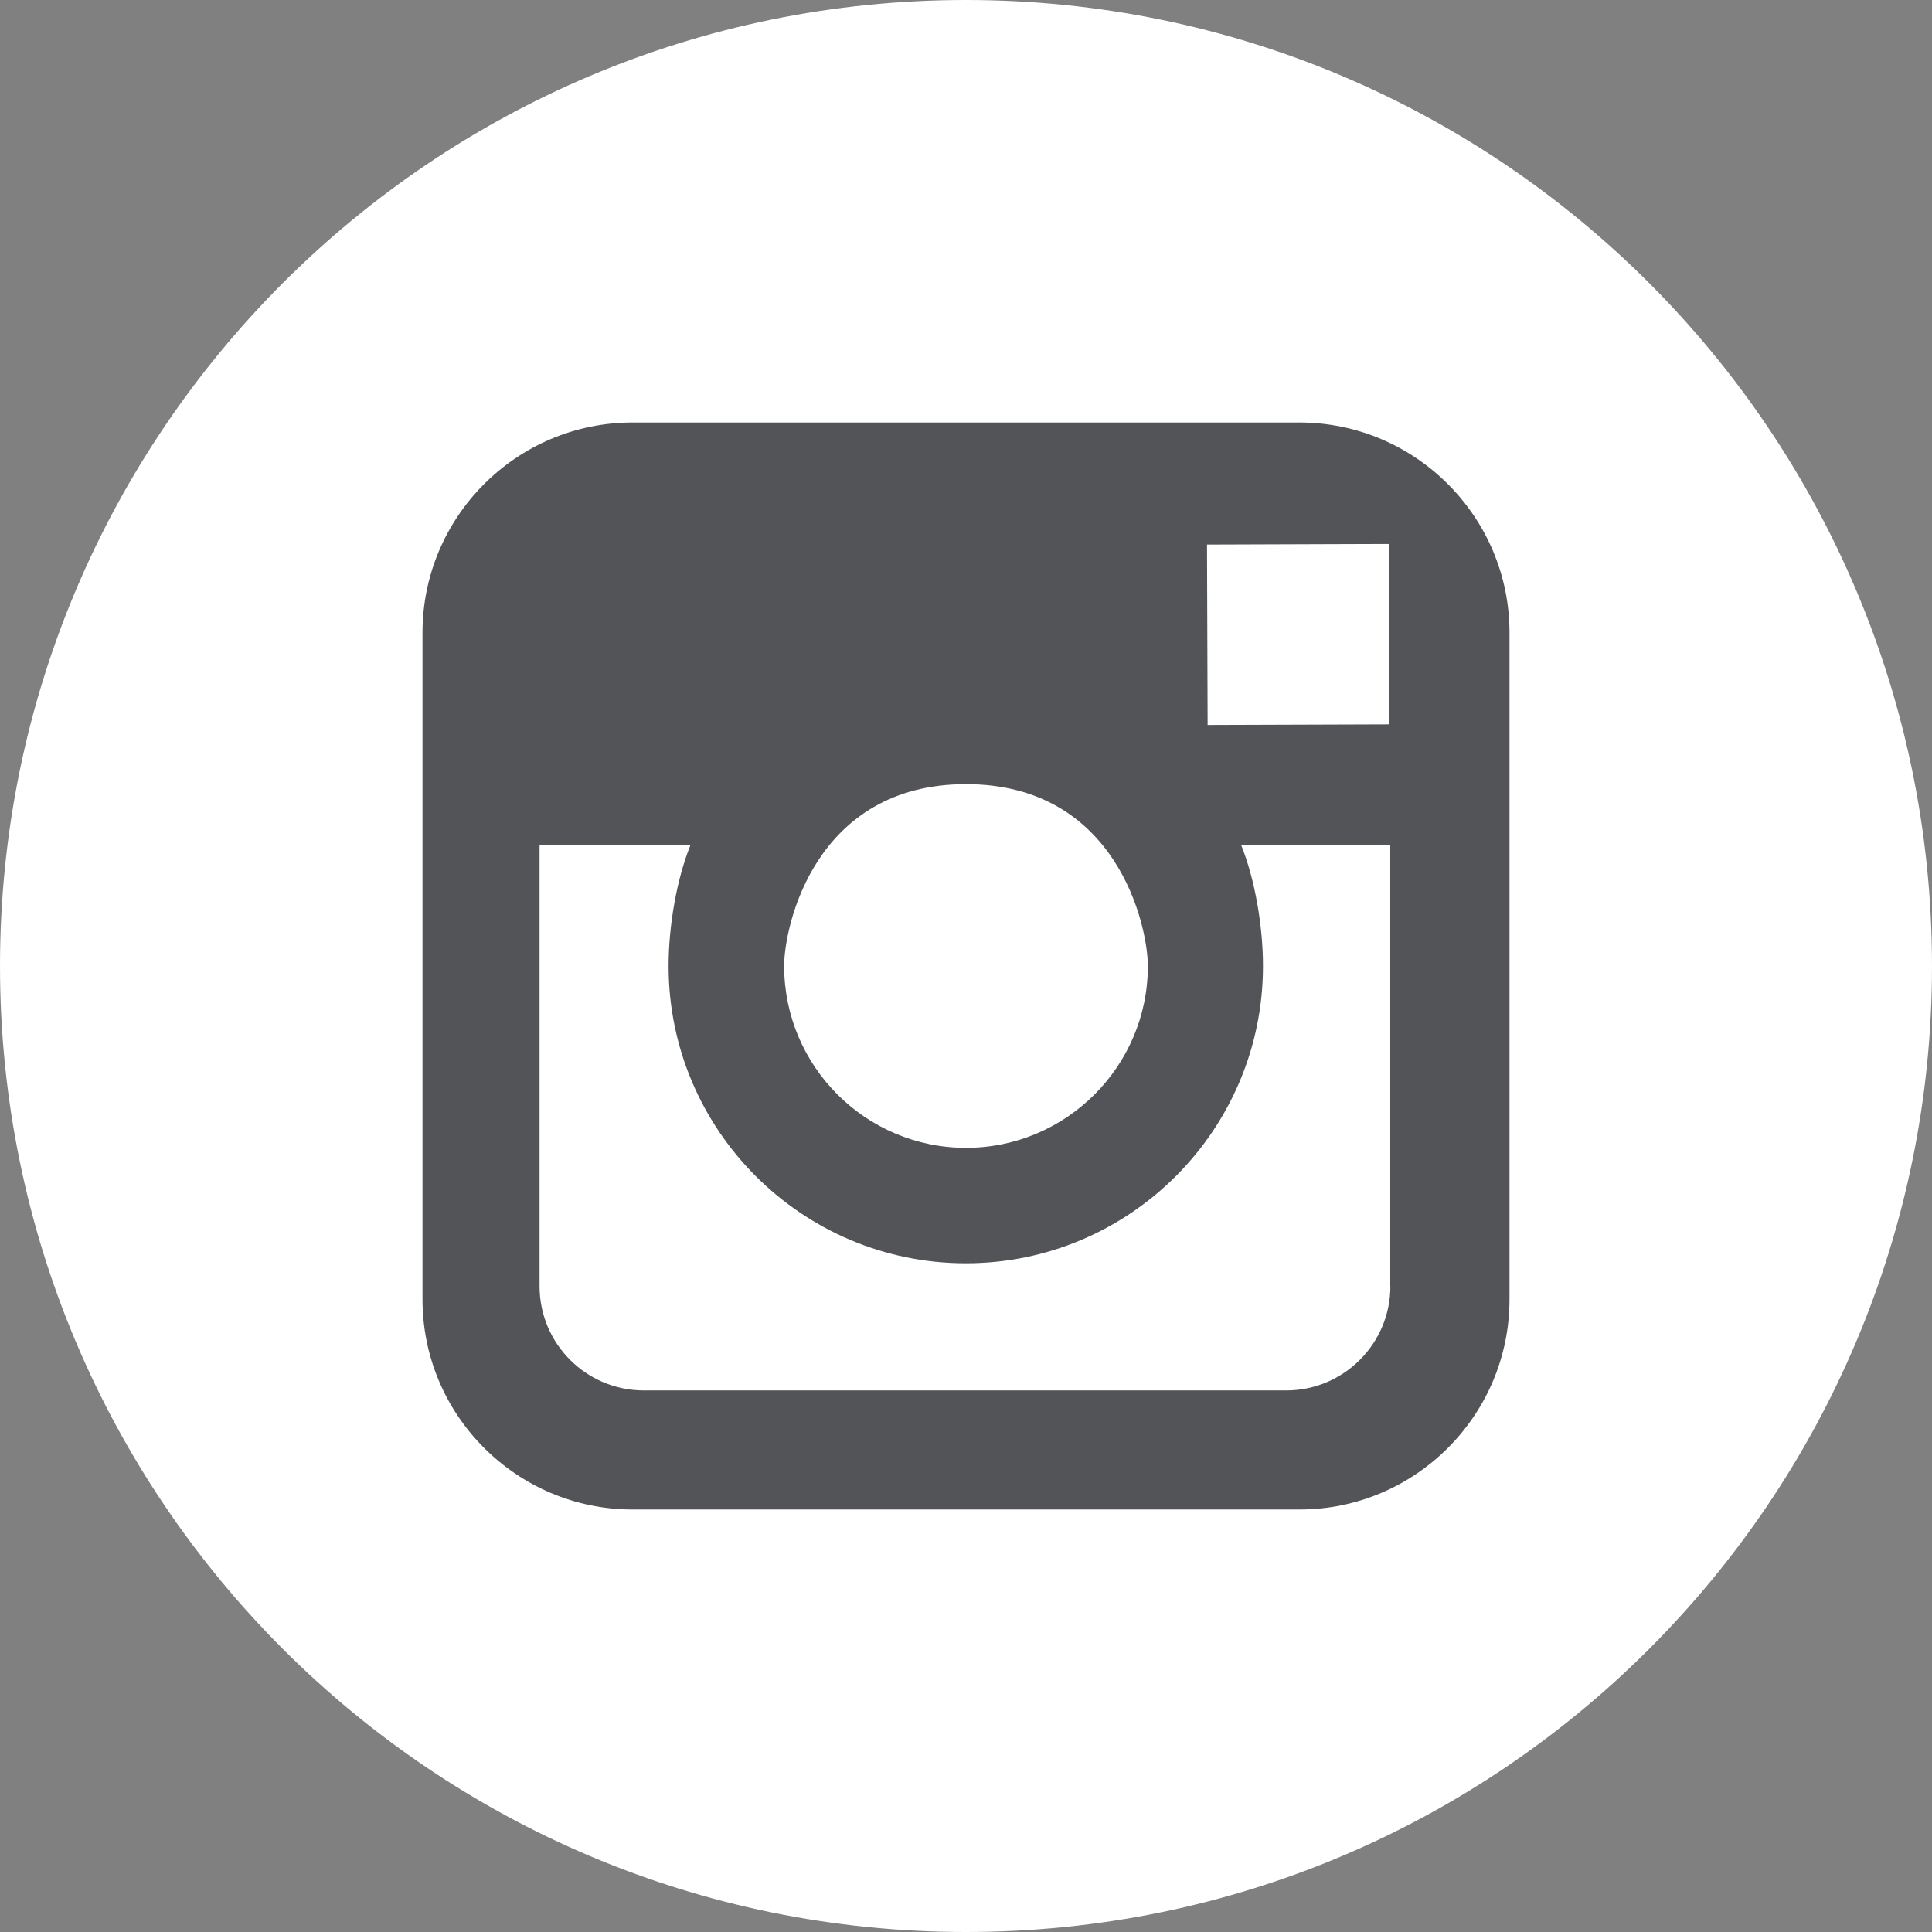 <?xml version="1.0" encoding="iso-8859-1"?>
<!-- Generator: Adobe Illustrator 16.0.0, SVG Export Plug-In . SVG Version: 6.00 Build 0)  -->
<!DOCTYPE svg PUBLIC "-//W3C//DTD SVG 1.1//EN" "http://www.w3.org/Graphics/SVG/1.1/DTD/svg11.dtd">
<svg version="1.1" id="Layer_1" xmlns="http://www.w3.org/2000/svg" xmlns:xlink="http://www.w3.org/1999/xlink" x="0px" y="0px"
	 width="1000px" height="1000px" viewBox="0 0 1000 1000" style="enable-background:new 0 0 1000 1000;" xml:space="preserve">
<rect x="0" y="0" width="1000" height="1000" fill="#808080" stroke="none"/>
<path style="fill:#FFFFFF;" d="M499.998,0C776.122,0,1000,223.875,1000,500.002S776.125,1000,500.002,1000
	C223.878,1000,0,776.125,0,500.002C0,223.878,223.844,0,499.998,0z"/>
<path style="fill:#535457;" d="M672.563,218.688H327.407c-59.968,0-108.719,48.782-108.719,108.719v345.188
	c0,59.969,48.782,108.721,108.719,108.721h345.188c59.97,0,108.72-48.781,108.72-108.721V327.407
	C781.313,267.47,732.53,218.688,672.563,218.688z M706.813,281.595l12.313-0.031v93.375l-94.062,0.313l-0.313-93.375
	L706.813,281.595z M500.002,405.875c78.031,0,94.123,73.25,94.123,94.155c0,51.844-42.249,94.093-94.123,94.093
	c-51.905,0-94.124-42.249-94.124-94.093C405.844,479.124,421.971,405.875,500.002,405.875z M719.658,665.782
	c0,29.72-24.156,53.906-53.938,53.906H333.219c-29.751,0-53.938-24.155-53.938-53.906V437.376h78.124
	c-7.25,17.843-11.346,42.219-11.346,62.656c0,84.813,69,153.846,153.846,153.846s153.812-69.031,153.812-153.846
	c0-20.438-4.096-44.813-11.313-62.656h77.187v228.406H719.658z"/>
</svg>
